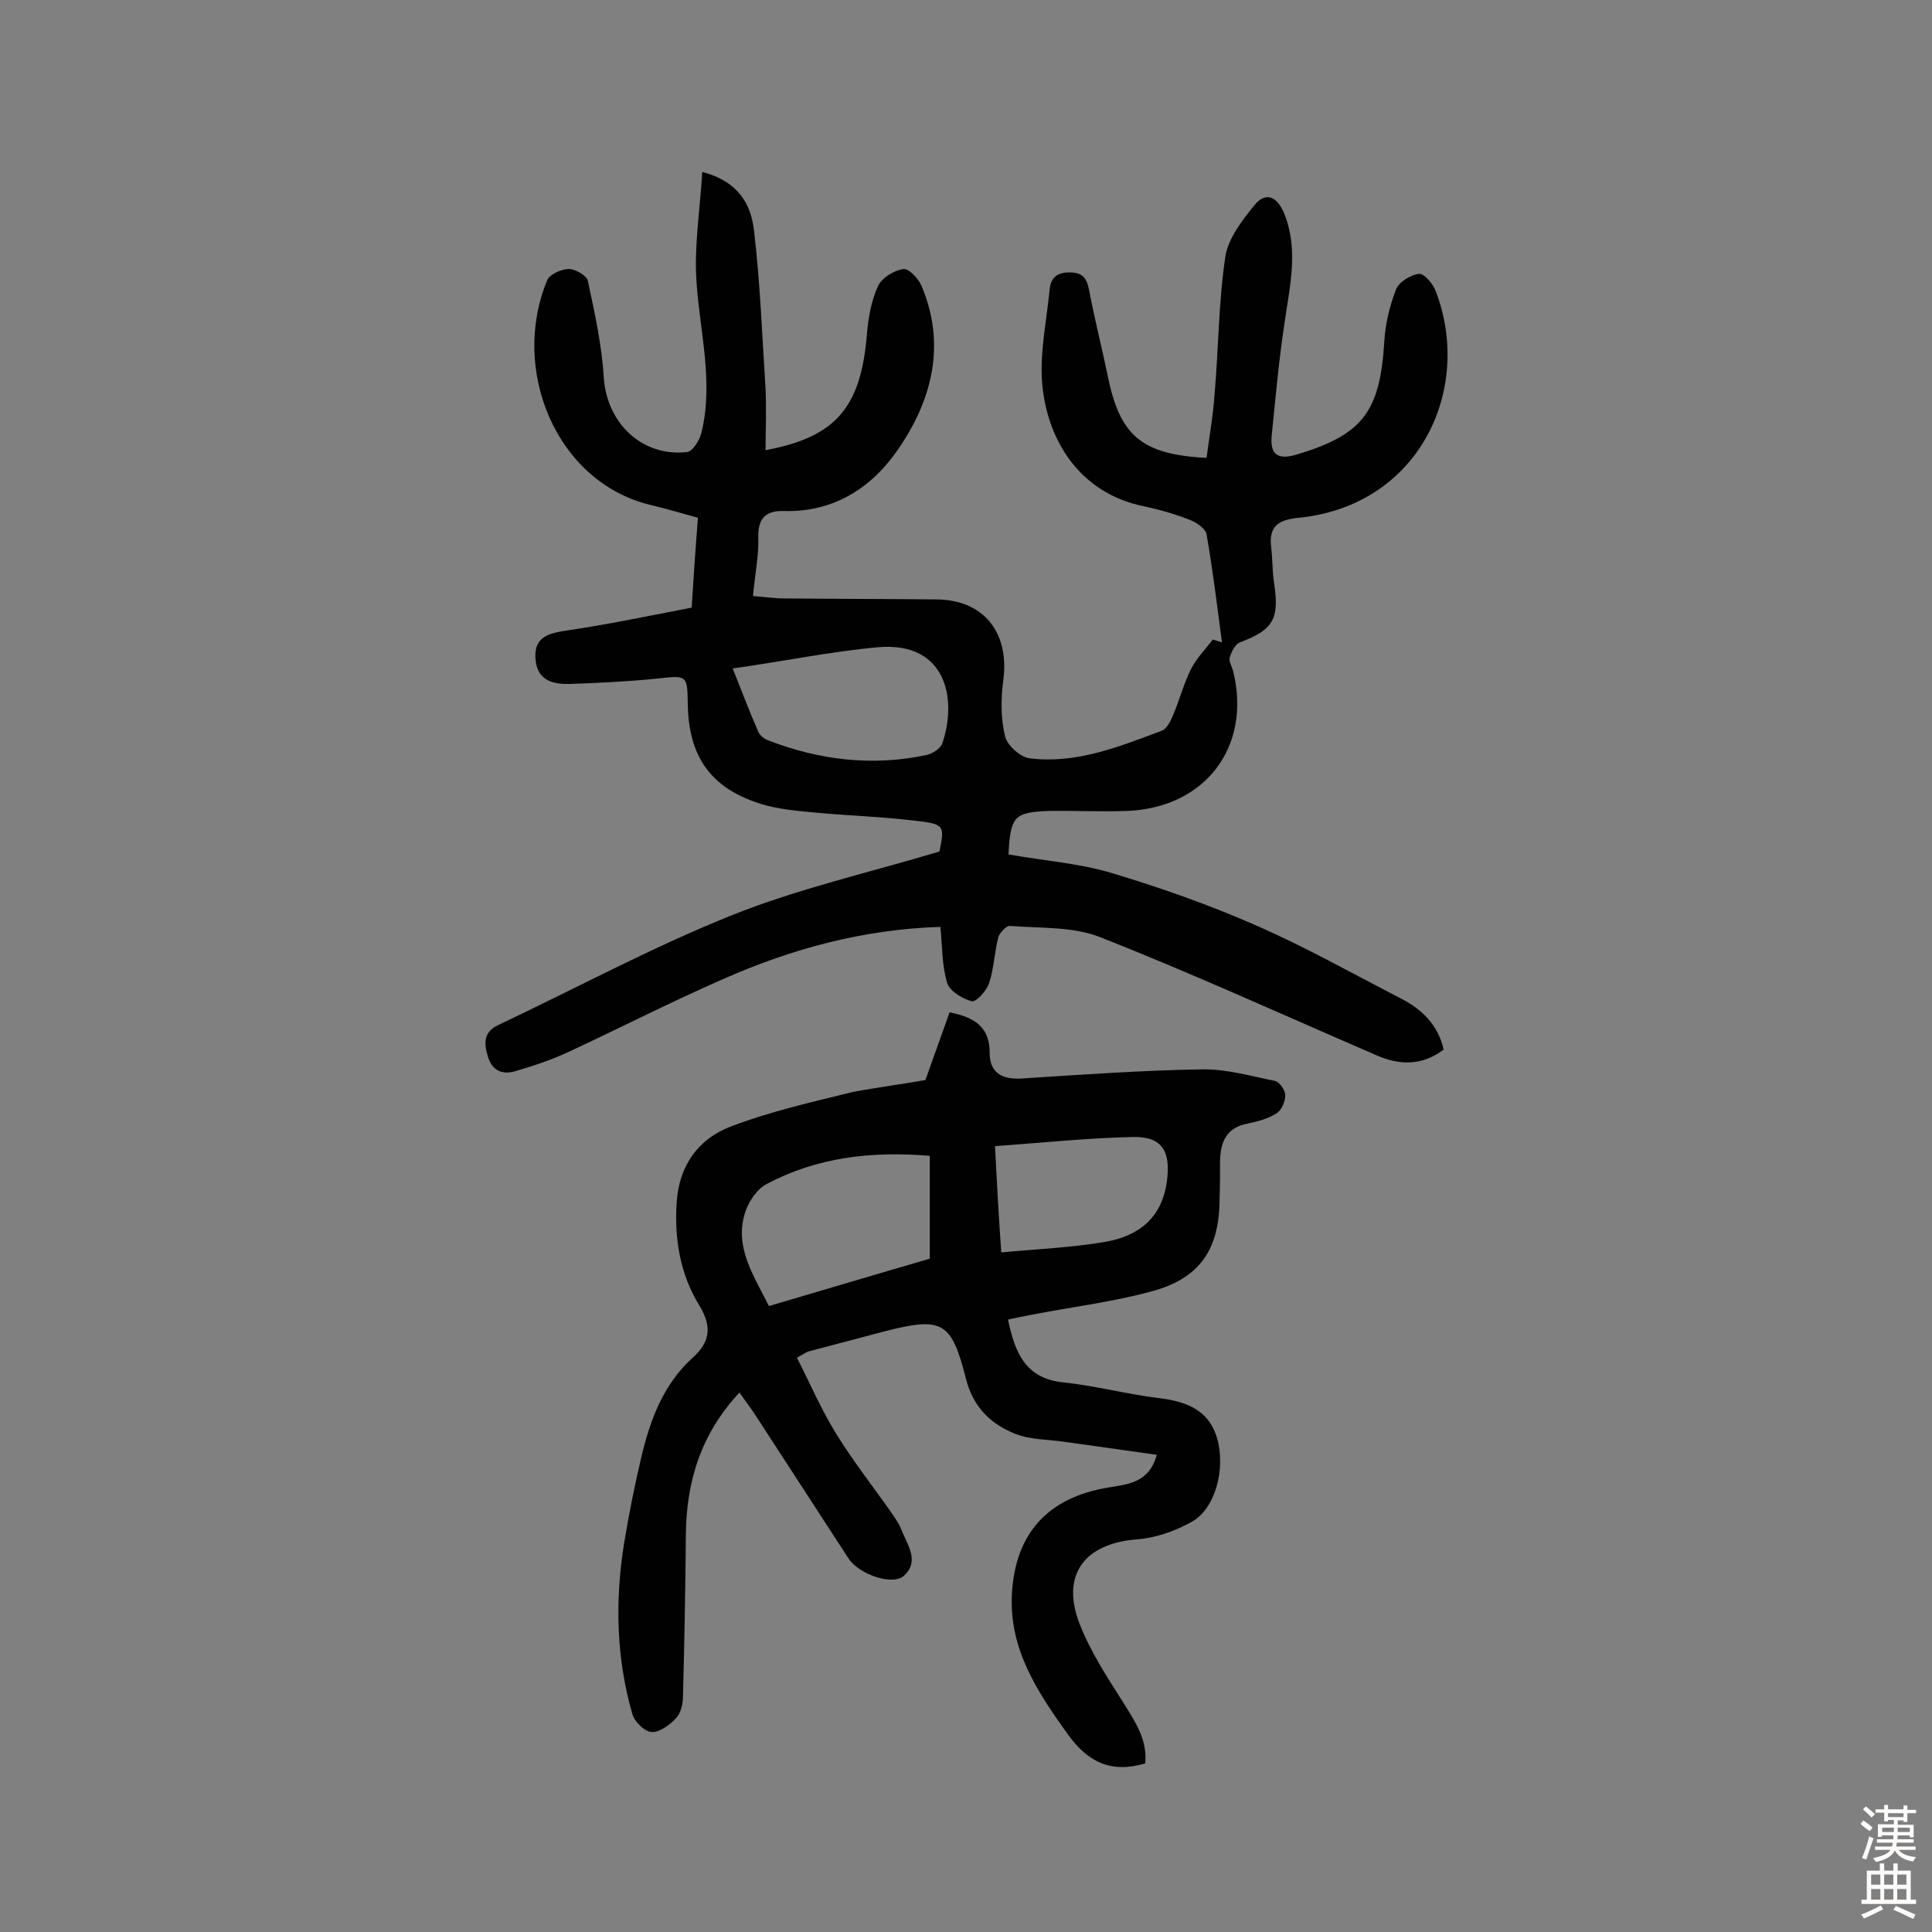 <svg enable-background="new 0 0 400 400" viewBox="0 0 400 400" xmlns="http://www.w3.org/2000/svg"><rect x="0" y="0" width="400" height="400" fill="#808080" stroke="none"/><path d="m208.8 176.9c7.3 1.3 14.4 1.8 21.2 3.8 10 3 20 6.5 29.6 10.7 10.4 4.5 20.3 10.1 30.4 15.3 4.3 2.2 7.7 5.4 8.9 10.6-4.5 3.4-9.2 3.3-14.1 1.1-19-8.2-37.8-16.8-57.1-24.4-5.6-2.2-12.4-1.8-18.6-2.3-.7-.1-2.1 1.4-2.4 2.3-.8 3.1-.9 6.4-1.9 9.5-.5 1.6-2.7 4-3.6 3.8-1.9-.5-4.6-2.1-5.1-3.8-1.1-3.6-1-7.6-1.4-11.6-16.1.5-31 4.6-45.2 10.9-10.7 4.7-21.1 10-31.6 14.9-3.6 1.7-7.5 3-11.3 4.1-2.5.7-4.7 0-5.6-3.1-.9-2.9-.8-5.1 2.2-6.5 16.1-7.6 31.8-16.1 48.3-22.7 13.7-5.5 28.3-8.8 43-13.2 1.1-5.4 1.1-5.7-5.2-6.4-6.6-.8-13.2-1-19.8-1.6-4.2-.4-8.5-.7-12.4-2-10.1-3.3-14.5-9.8-14.7-20.4-.1-6.2-.1-6.1-6.4-5.4-6 .6-12 .9-17.9 1.1-3.3.1-6.7-.5-7.2-4.8-.5-4.5 2-5.6 6.1-6.2 8.8-1.3 17.4-3.1 26.2-4.8.4-6.4.8-12.3 1.3-18.6-3.5-1-6.7-1.9-10-2.7-19.4-4.8-28.9-28-21.2-46.5.5-1.2 2.9-2.3 4.5-2.3 1.3 0 3.6 1.3 3.9 2.4 1.4 6.6 2.9 13.3 3.3 20 .6 9.4 7.8 16.5 17.2 15.5 1.2-.1 2.6-2.4 3-3.9 2.6-10.5-.3-20.9-1-31.4-.5-7.3.7-14.6 1.2-22.7 7.6 2 10.1 6.8 10.7 12.1 1.3 10.9 1.7 21.9 2.4 32.9.2 4.2 0 8.3 0 12.6 14.6-2.7 19.8-8.9 21-24.2.3-3.3.9-6.8 2.3-9.8.8-1.7 3.3-3.2 5.2-3.5 1.1-.2 3.2 2 3.8 3.5 5.1 12.1 2.2 23.5-4.7 33.6-5.4 8-13.3 13.3-23.8 13-3.8-.1-5.4 1.5-5.3 5.5.1 3.8-.7 7.7-1.1 12.1 2.5.2 4.5.5 6.6.5 10.4.1 20.8.1 31.2.2 10 0 15.4 6.9 14 16.9-.5 3.8-.5 7.8.4 11.5.5 1.9 3.2 4.3 5.1 4.5 9.6 1.2 18.5-2.4 27.3-5.7 1.1-.4 1.9-2.1 2.4-3.3 1.3-3.1 2.2-6.5 3.7-9.5 1.1-2.2 3-4.1 4.5-6.1.6.2 1.3.4 1.9.6-1-7.5-1.9-15-3.2-22.4-.2-1.1-2-2.4-3.3-2.9-3-1.2-6.1-2.1-9.3-2.8-14.1-2.7-20.8-14.5-21.5-26.5-.3-6.1 1-12.2 1.6-18.3.2-2.4 1.3-3.7 4.1-3.7s3.6 1.2 4.1 3.7c1.1 5.9 2.6 11.7 3.8 17.5 2.5 12.6 7 16.5 20.5 17.2.6-4.5 1.4-9 1.7-13.6.8-9.4.8-18.8 2.2-28.1.6-3.8 3.5-7.5 6-10.6 2.2-2.7 4.5-2.1 6.1 1.5 3.1 7.5 1.3 14.9.2 22.5-1.2 7.8-1.9 15.7-2.7 23.6-.4 4 1.2 5.2 5.2 4 13.6-4.1 17.2-8.8 18.1-23.3.2-3.7 1.1-7.4 2.4-10.8.6-1.6 3-3.1 4.8-3.3 1.1-.1 3 2.2 3.5 3.7 7.7 20.3-3.5 44.3-28.4 46.8-4.3.4-6.3 1.8-5.7 6.3.3 2.4.2 4.9.6 7.3 1.1 7.4-.2 9.6-7.1 12.2-1 .4-1.7 1.9-2.1 3.1-.2.8.4 1.8.7 2.8 3.9 15.7-5.8 28.5-22.2 29-5.4.2-10.7-.1-16.1 0-7 .3-7.8 1.1-8.2 9zm-57.1-38.5c1.9 4.8 3.5 9 5.3 13.1.3.8 1.3 1.5 2.1 1.8 10.6 4.1 21.6 5.4 32.8 3 1.2-.3 2.8-1.3 3.2-2.4 3.2-9.5.6-21.1-13.3-19.9-9.8.9-19.5 2.9-30.1 4.4z" fill="#010102"/><path d="m191.6 223.6c1.9-5.4 3.5-9.7 5-14 5.7 1.1 8.3 3.4 8.3 8.4 0 4 2.4 5.5 6.5 5.3 12.5-.8 24.9-1.7 37.4-1.9 5.1-.1 10.2 1.4 15.2 2.4.9.2 2.1 1.9 2.1 3 0 1.3-.8 3.1-1.8 3.7-1.7 1.1-3.9 1.7-5.9 2.1-4.4.8-5.7 3.7-5.8 7.7 0 2.6 0 5.2-.1 7.8 0 10.5-4 16.6-14.2 19.3-8.1 2.2-16.5 3.2-24.7 4.8-1.6.3-3.1.6-4.9 1 1.4 6.8 3.6 12.2 11.4 13 6.7.7 13.4 2.5 20.1 3.3 6.6.8 10.3 3.2 11.8 8.3 1.8 6.4-.4 14.6-5.3 17.3-3.4 1.9-7.4 3.3-11.2 3.6-11 .8-16 7.4-11.9 17.7 2.2 5.6 5.6 10.8 8.9 16 2.5 4 5.1 7.8 4.6 12.7-7.1 2.1-11.9-.3-16-6-6.3-8.8-12.2-17.6-11.6-29.1.7-12.5 7.4-19.9 19.8-22 4.1-.7 8.6-.9 10.2-6.8-6.5-.9-12.9-1.8-19.2-2.7-3.4-.5-6.9-.4-10-1.6-5.1-2-8.8-5.5-10.3-11.4-3-11.9-4.9-12.9-16.7-9.9-5.3 1.4-10.6 2.8-15.9 4.2-.4.1-.8.4-2.4 1.3 2.7 5.3 5 10.7 8.1 15.7 3.5 5.7 7.6 10.9 11.4 16.3.8 1.2 1.7 2.4 2.2 3.8 1.2 3 3.7 6.3.5 9.3-2.3 2.2-9.3-.2-11.5-3.5-6.4-9.8-12.7-19.6-19.1-29.4-1-1.6-2.2-3.1-3.5-5-8 8.6-11 18.4-11.1 29.5-.1 11.2-.3 22.3-.6 33.5 0 1.6-.5 3.5-1.5 4.5-1.3 1.4-3.4 2.9-5 2.8-1.5-.1-3.6-2.2-4-3.8-3.3-11.5-3.6-23.3-1.7-35.2 1-6.1 2.2-12.1 3.6-18 1.8-7.6 4.5-14.9 10.5-20.4 3.7-3.3 4.2-6.4 1.5-10.9-4-6.5-5.2-13.8-4.7-21.4.5-7.7 4.6-13.2 11.3-15.7 8.1-3.1 16.6-5 25.1-7.1 5.2-1 10.8-1.7 15.1-2.5zm-32.4 46.8c11.6-3.4 22.6-6.7 33.3-9.8 0-7.2 0-14.1 0-21.3-12.1-1-23.3.3-33.7 5.8-2.2 1.1-4.1 4.1-4.7 6.5-1.9 6.9 2 12.6 5.1 18.8zm48.1-11.1c7.5-.7 14.6-1 21.6-2.2 6.8-1.2 11.7-4.9 12.7-12.6.8-6-.9-9.2-6.9-9.1-9.5.2-19 1.2-28.7 1.9.4 7.8.8 14.9 1.3 22z" fill="#010102"/><g fill="#fcfbfa"><path d="m385.2 377.6.6-.7c.6.4 1.3.9 1.9 1.5l-.6.7c-.8-.5-1.4-1-1.9-1.5zm.3 7.1c.6-1.4 1.1-2.9 1.5-4.5.3.1.6.3.9.4-.5 1.4-1 2.9-1.5 4.4zm.2-10.1.6-.6c.7.5 1.3 1.1 1.9 1.6l-.7.7c-.6-.6-1.2-1.2-1.8-1.7zm8.4-.8h.8v.9h1.8v.7h-1.8v1.8h-.8v-.3h-1.2v.9h3.3v2.6h-.8v-.4h-2.5c0 .3 0 .6-.1.8h3.4v.7h-3.5c0 .3-.1.6-.1.8h4v.7h-3.5c.7.9 1.9 1.3 3.6 1.5-.2.2-.4.5-.6.9-1.9-.3-3.2-1.1-3.8-2.3-.5 1.1-1.8 2-3.9 2.4-.2-.3-.4-.5-.6-.8 1.9-.4 3.1-.9 3.6-1.7h-3.2v-.7h3.5c.1-.2.1-.5.2-.8h-3.3v-.7h3.4c0-.2 0-.5 0-.8h-2.4v.3h-.8v-2.6h3.3v-.9h-1.2v.3h-.8v-1.8h-1.8v-.7h1.8v-.9h.8v.9h3.2zm-4.4 5.5h2.4c0-.3 0-.6 0-.9h-2.4zm1.2-3.1h3.2v-.8h-3.2zm4.4 2.2h-2.4v.9h2.5v-.9z"/><path d="m389.2 385.8h.9v1.5h1.9v-1.5h.9v1.5h2.7v6h1.1v.9h-11.3v-.9h1.1v-6h2.7zm.2 8.7.5.8c-1.2.6-2.5 1.3-4 1.9-.2-.3-.3-.6-.6-.8 1.6-.6 3-1.3 4.1-1.9zm-2-4.3h1.9v-2.1h-1.9zm0 3.1h1.9v-2.2h-1.9zm2.7-3.1h1.9v-2.1h-1.9zm0 3.1h1.9v-2.2h-1.9zm2.4 1.3c1.4.6 2.7 1.2 4.1 1.8l-.5.9c-1.5-.7-2.8-1.4-4.1-1.9zm2.2-6.5h-1.9v2.1h1.9zm-1.9 5.2h1.9v-2.2h-1.9z"/></g></svg>